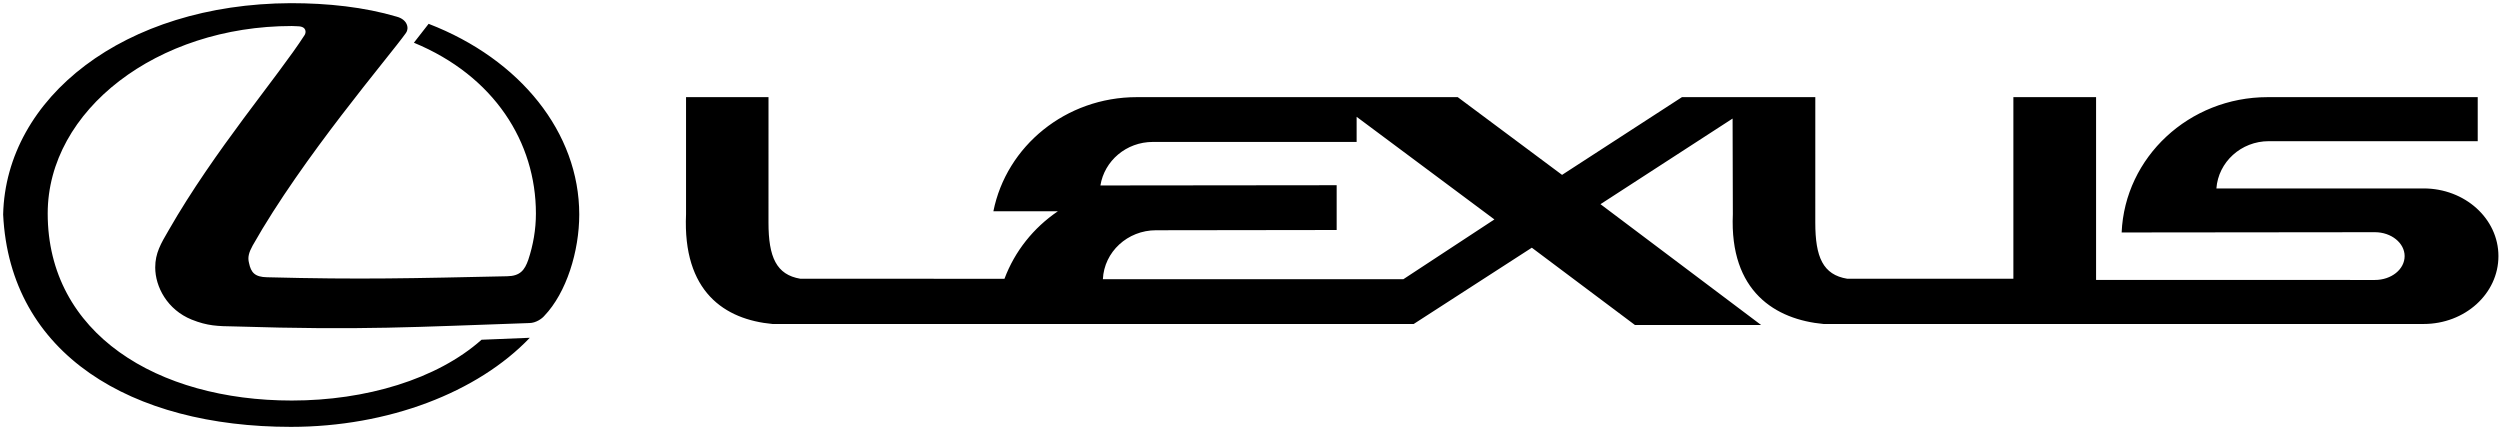 <svg width="568" height="97" viewBox="0 0 568 97" fill="none" xmlns="http://www.w3.org/2000/svg">
<path fill-rule="evenodd" clip-rule="evenodd" d="M67.703 5.969C69.763 6.026 69.544 7.474 69.203 7.973C63.122 17.434 48.752 34.093 38.288 52.37C36.556 55.332 35.266 57.511 35.266 60.76C35.266 65.166 38.016 70.376 43.542 72.611C47.177 74.068 49.465 74.112 53.389 74.169C82.515 75.07 94.192 74.283 120.255 73.398C121.76 73.394 123.159 72.38 123.663 71.767C128.702 66.513 131.606 57.068 131.606 48.735C131.606 30.174 118.238 13.454 97.384 5.413L94.037 9.705C112.315 17.26 121.76 32.348 121.76 48.508C121.76 52.143 121.143 55.664 120.027 59.028C119.2 61.373 118.181 62.72 115.22 62.764C93.98 63.219 81.955 63.551 60.659 62.992C57.912 62.935 57.024 61.933 56.578 59.758C56.237 58.468 56.521 57.397 57.41 55.778C68.704 35.768 88.382 12.898 92.244 7.474C92.978 6.472 92.633 4.451 90.114 3.782C82.742 1.603 74.47 0.719 66.084 0.719C28.113 0.873 1.331 22.23 0.715 48.735C2.236 80.551 29.902 96.983 66.084 96.983C88.224 96.983 108.505 89.156 120.372 76.745L109.41 77.188C99.287 86.19 83.071 91.002 66.299 91.002C35.728 91.002 10.837 75.8 10.837 48.508C10.837 25.033 35.724 5.912 66.299 5.912L67.703 5.969ZM318.848 63.434L339.527 49.855L308.226 26.538V32.247H261.926C255.885 32.247 250.915 36.543 250.014 42.138L303.69 42.081V52.257L262.652 52.313C256.169 52.313 250.858 57.239 250.574 63.434H318.848ZM515.473 32.076H562.938V22.071H515.206C497.354 22.071 482.769 35.711 482.038 52.816L539.577 52.756C543.313 52.756 546.332 55.218 546.332 58.184C546.332 61.203 543.309 63.609 539.577 63.609L476.228 63.604V22.071H457.44V63.333H419.708C414.17 62.432 412.434 58.411 412.434 50.581L412.438 22.071H382.139L354.9 39.732L331.198 22.071H258.291C242.131 22.071 228.661 33.192 225.696 48.005H240.342C234.816 51.753 230.564 57.068 228.215 63.337L181.858 63.333C176.393 62.432 174.6 58.411 174.6 50.581L174.604 22.071H155.868V48.678C155.081 66.298 164.64 72.611 175.545 73.613L321.193 73.609L348.031 56.277L371.461 73.841H400.128L363.631 46.39L393.645 26.936L393.702 48.678C392.931 66.298 403.431 72.611 414.341 73.613L550.64 73.609C560.033 73.609 567.644 66.74 567.644 58.184C567.644 49.68 560.029 42.812 550.64 42.812H503.565C504.008 36.827 509.16 32.076 515.473 32.076Z" fill="black"/>
</svg>
